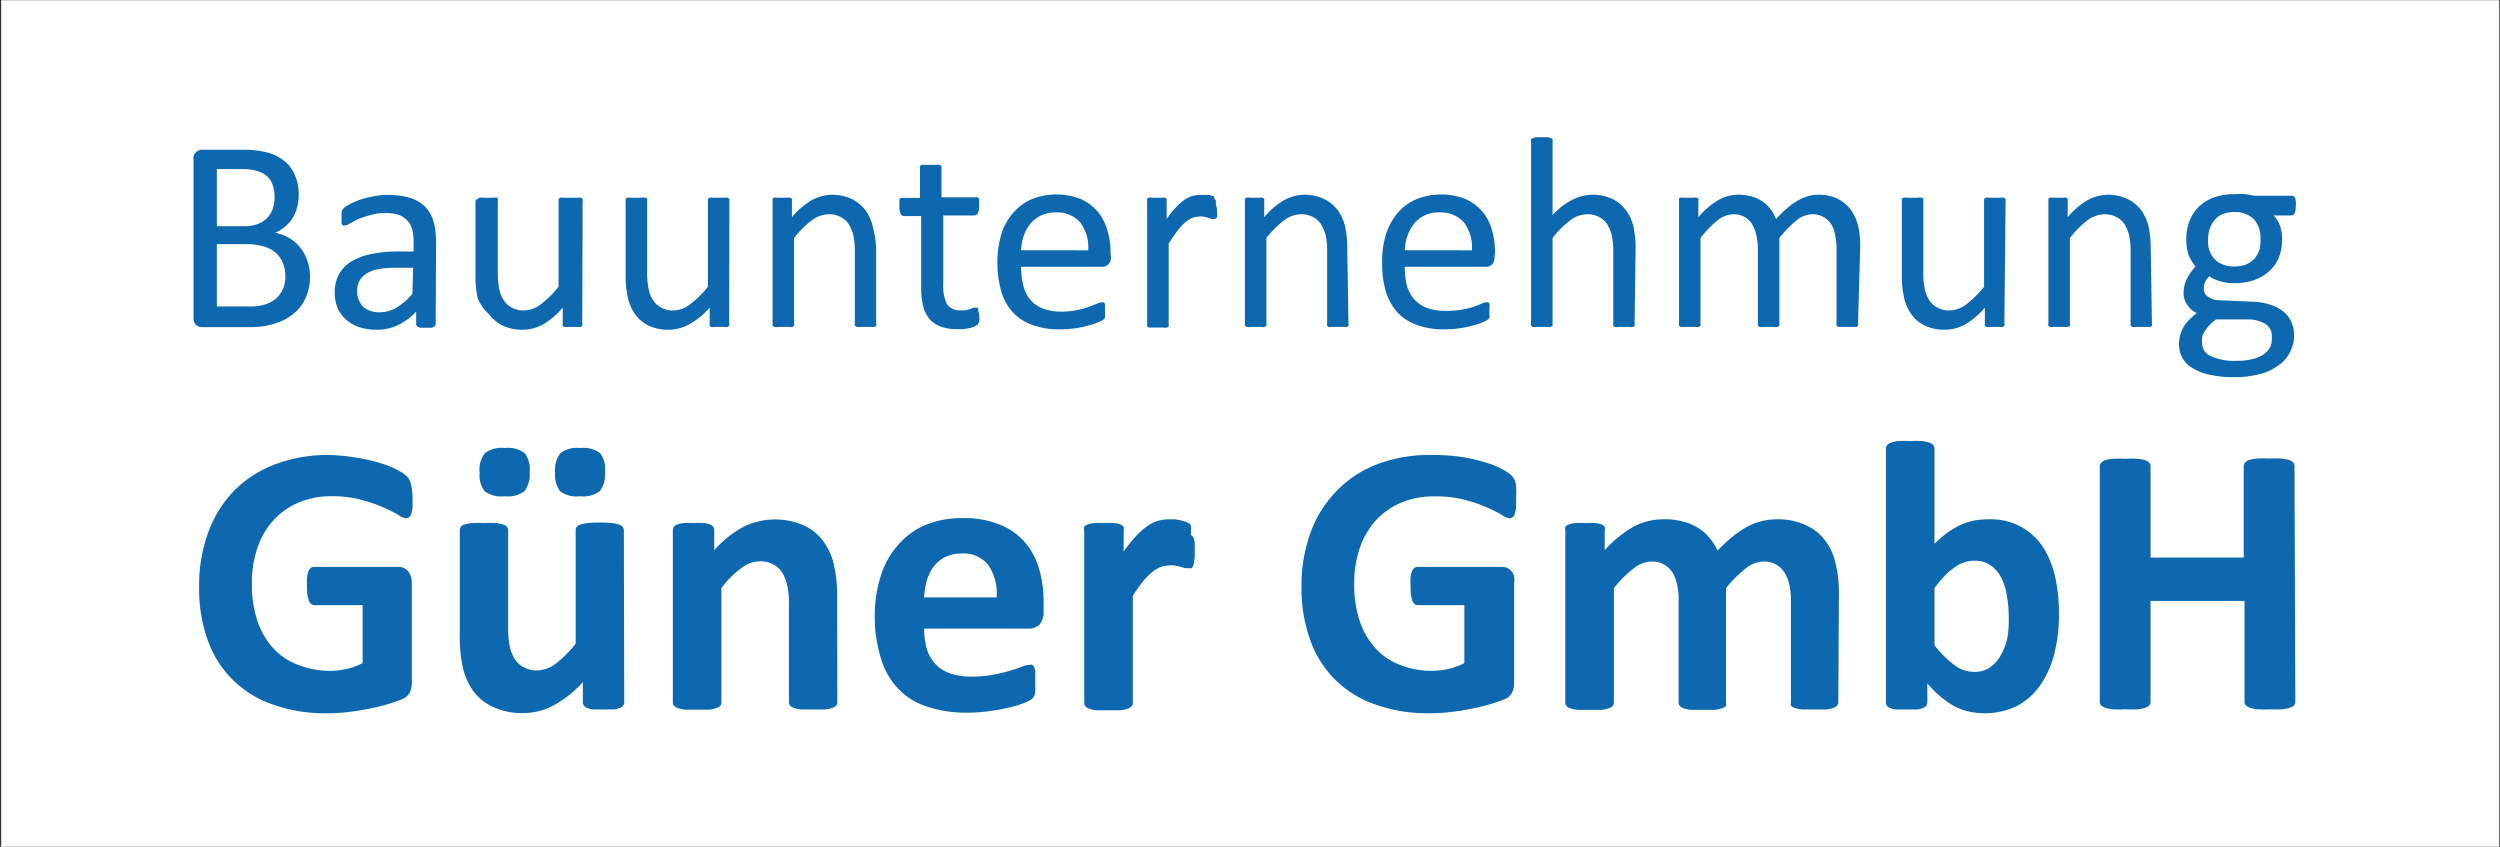 <?xml version="1.0" encoding="UTF-8"?>
<svg xmlns="http://www.w3.org/2000/svg" viewBox="0 0 125.55 42.52">
  <rect x="0" y="0" width="125.55" height="42.52" fill="#333333" stroke="none"/>
  <defs>
    <style>.a{fill:#fff;}.b{fill:#0e68b0;}</style>
  </defs>
  <rect class="a" x="0.06" y="0.01" width="125.45" height="42.57"></rect>
  <path class="b" d="M15.57,13.89a2.65,2.65,0,0,1-.11.77,2.22,2.22,0,0,1-.3.64,2.13,2.13,0,0,1-.46.49,2.8,2.8,0,0,1-.61.36,4.12,4.12,0,0,1-.73.21,4.69,4.69,0,0,1-.88.07H10.16a.47.47,0,0,1-.3-.1A.43.43,0,0,1,9.72,16V8a.41.41,0,0,1,.14-.37.43.43,0,0,1,.3-.11h2a4.77,4.77,0,0,1,1.31.15,2.31,2.31,0,0,1,.84.44,1.73,1.73,0,0,1,.51.71A2.32,2.32,0,0,1,15,9.8a2.49,2.49,0,0,1-.08.61,1.91,1.91,0,0,1-.22.53,1.88,1.88,0,0,1-.37.43,1.91,1.91,0,0,1-.51.32,2.15,2.15,0,0,1,.68.25,2,2,0,0,1,.55.46,2.13,2.13,0,0,1,.37.66A2.45,2.45,0,0,1,15.57,13.89Zm-1.78-4a1.72,1.72,0,0,0-.09-.58,1,1,0,0,0-.28-.45,1.2,1.2,0,0,0-.5-.27,2.54,2.54,0,0,0-.81-.1H10.89v2.87h1.34a1.91,1.91,0,0,0,.74-.12,1.31,1.31,0,0,0,.47-.32,1.29,1.29,0,0,0,.27-.47A2.1,2.1,0,0,0,13.79,9.92Zm.54,4a1.86,1.86,0,0,0-.13-.7,1.34,1.34,0,0,0-.37-.51,1.53,1.53,0,0,0-.61-.31,3.35,3.35,0,0,0-.92-.11H10.89v3.13H12.6a2.17,2.17,0,0,0,.71-.1,1.5,1.5,0,0,0,.53-.28,1.4,1.4,0,0,0,.36-.47A1.64,1.64,0,0,0,14.33,14Z"></path>
  <path class="b" d="M21.88,16.27a.13.13,0,0,1-.06.12.35.35,0,0,1-.15.07l-.28,0-.28,0a.4.4,0,0,1-.16-.07.15.15,0,0,1-.05-.12v-.62a3,3,0,0,1-.9.67,2.38,2.38,0,0,1-1.05.24,3,3,0,0,1-.88-.12,2,2,0,0,1-.67-.37,1.72,1.72,0,0,1-.44-.59,2,2,0,0,1-.15-.79,1.88,1.88,0,0,1,.21-.91,1.78,1.78,0,0,1,.61-.64,3.13,3.13,0,0,1,1-.38,6.25,6.25,0,0,1,1.29-.13h.85v-.48a2.48,2.48,0,0,0-.07-.63,1,1,0,0,0-.25-.45,1.11,1.11,0,0,0-.43-.28,2.1,2.1,0,0,0-.66-.09,2.48,2.48,0,0,0-.75.1A4.18,4.18,0,0,0,18,11a3.92,3.92,0,0,0-.42.22.55.55,0,0,1-.25.1.17.17,0,0,1-.1,0,.19.19,0,0,1-.07-.08.29.29,0,0,1,0-.14,1.11,1.11,0,0,1,0-.19,1,1,0,0,1,0-.27.34.34,0,0,1,.11-.19,1.46,1.46,0,0,1,.32-.21,4.28,4.28,0,0,1,.52-.22,5.15,5.15,0,0,1,.65-.16,3.33,3.33,0,0,1,.7-.07,3.8,3.8,0,0,1,1.14.15,1.84,1.84,0,0,1,.75.44,1.82,1.82,0,0,1,.42.73,3.75,3.75,0,0,1,.13,1Zm-1.13-2.82h-1a3.83,3.83,0,0,0-.81.08,1.66,1.66,0,0,0-.57.23,1,1,0,0,0-.33.37,1.16,1.16,0,0,0,.19,1.27,1.22,1.22,0,0,0,.86.28,1.56,1.56,0,0,0,.82-.23,3.44,3.44,0,0,0,.8-.69Z"></path>
  <path class="b" d="M29.24,16.26a.16.16,0,0,1,0,.1.23.23,0,0,1-.09.06.53.53,0,0,1-.16,0l-.24,0-.26,0a.46.46,0,0,1-.15,0,.18.18,0,0,1-.08-.06.16.16,0,0,1,0-.1v-.81a3.88,3.88,0,0,1-1,.85,2.2,2.2,0,0,1-1,.26,2.33,2.33,0,0,1-1-.2,1.79,1.79,0,0,1-.68-.56A2.27,2.27,0,0,1,24,15a4.75,4.75,0,0,1-.12-1.14V10.09A.12.12,0,0,1,24,10s0-.05.09-.07a.4.4,0,0,1,.18,0h.55a.39.39,0,0,1,.17,0S25,10,25,10a.12.12,0,0,1,0,.09v3.59a4,4,0,0,0,.08.87,1.58,1.58,0,0,0,.24.56,1.07,1.07,0,0,0,.41.35,1.14,1.14,0,0,0,.57.13,1.44,1.44,0,0,0,.85-.3,5,5,0,0,0,.9-.89V10.09s0-.07,0-.09a.22.22,0,0,1,.09-.07.48.48,0,0,1,.18,0H29a.39.39,0,0,1,.17,0,.22.22,0,0,1,.09.07.12.12,0,0,1,0,.09Z"></path>
  <path class="b" d="M36.62,16.26a.16.16,0,0,1,0,.1.23.23,0,0,1-.09.06.53.53,0,0,1-.16,0l-.24,0-.26,0a.46.46,0,0,1-.15,0,.18.18,0,0,1-.08-.06.16.16,0,0,1,0-.1v-.81a3.88,3.88,0,0,1-1.05.85,2.2,2.2,0,0,1-1,.26,2.33,2.33,0,0,1-1-.2,1.79,1.79,0,0,1-.68-.56,2.27,2.27,0,0,1-.37-.82,4.75,4.75,0,0,1-.12-1.14V10.09a.12.12,0,0,1,0-.09s0-.05.09-.07a.4.4,0,0,1,.18,0h.55a.39.39,0,0,1,.17,0s.08,0,.09.07a.12.12,0,0,1,0,.09v3.59a4,4,0,0,0,.08.87,1.58,1.58,0,0,0,.24.56,1.07,1.07,0,0,0,.41.35,1.14,1.14,0,0,0,.57.13,1.44,1.44,0,0,0,.85-.3,5,5,0,0,0,.9-.89V10.09s0-.07,0-.09a.22.22,0,0,1,.09-.07.48.48,0,0,1,.18,0h.55a.39.39,0,0,1,.17,0,.22.22,0,0,1,.09.07.12.12,0,0,1,0,.09Z"></path>
  <path class="b" d="M44,16.26a.17.17,0,0,1,0,.1.18.18,0,0,1-.08.06l-.18,0-.27,0-.28,0a.61.61,0,0,1-.17,0l-.09-.06a.17.17,0,0,1,0-.1V12.65a3.82,3.82,0,0,0-.08-.85,2.06,2.06,0,0,0-.24-.56,1.07,1.07,0,0,0-.41-.35,1.21,1.21,0,0,0-.58-.13,1.47,1.47,0,0,0-.85.3,5,5,0,0,0-.89.89v4.31a.17.17,0,0,1,0,.1l-.09.06a.61.61,0,0,1-.17,0l-.28,0-.28,0a.61.61,0,0,1-.17,0l-.09-.06a.16.16,0,0,1,0-.1V10.09s0-.07,0-.09,0-.05.08-.07a.34.34,0,0,1,.16,0h.5a.34.34,0,0,1,.16,0,.16.16,0,0,1,.07.07.12.12,0,0,1,0,.09v.82a3.76,3.76,0,0,1,1-.86,2.21,2.21,0,0,1,1-.27,2.29,2.29,0,0,1,1,.21,2,2,0,0,1,.69.56,2.37,2.37,0,0,1,.37.82A5.2,5.2,0,0,1,44,12.5Z"></path>
  <path class="b" d="M49.18,15.81a1.39,1.39,0,0,1,0,.32.54.54,0,0,1-.08.17.85.85,0,0,1-.17.1,1.23,1.23,0,0,1-.25.08l-.3.05-.31,0a2.3,2.3,0,0,1-.83-.13,1.36,1.36,0,0,1-.56-.38,1.72,1.72,0,0,1-.32-.65,4.14,4.14,0,0,1-.1-.93V10.85h-.86a.19.19,0,0,1-.17-.11.76.76,0,0,1-.06-.35,1.27,1.27,0,0,1,0-.22,1.55,1.55,0,0,1,0-.15.15.15,0,0,1,.08-.08.17.17,0,0,1,.1,0h.85V8.44a.11.11,0,0,1,0-.08.15.15,0,0,1,.09-.08.61.61,0,0,1,.17,0l.28,0,.28,0a.61.61,0,0,1,.17,0,.24.24,0,0,1,.09.08.11.11,0,0,1,0,.08V9.91H49a.17.17,0,0,1,.1,0,.19.19,0,0,1,.07.08.54.54,0,0,1,0,.15,1.27,1.27,0,0,1,0,.22.63.63,0,0,1-.07.35.17.17,0,0,1-.16.11H47.37v3.44a2.07,2.07,0,0,0,.18,1,.72.72,0,0,0,.68.32,1.2,1.2,0,0,0,.28,0l.22-.06.16-.07.13,0,.06,0a.1.1,0,0,1,.05.06l0,.13A1.25,1.25,0,0,1,49.18,15.81Z"></path>
  <path class="b" d="M55.79,12.91a.48.48,0,0,1-.14.38.43.43,0,0,1-.3.11H51.28a3.77,3.77,0,0,0,.11.93,1.74,1.74,0,0,0,.34.71,1.64,1.64,0,0,0,.63.45,2.56,2.56,0,0,0,.94.16,3.7,3.7,0,0,0,.79-.08,3.3,3.3,0,0,0,.59-.16l.42-.16a.6.6,0,0,1,.24-.07l.09,0a.28.28,0,0,1,.06.08.86.86,0,0,1,0,.13c0,.06,0,.13,0,.21a.66.66,0,0,1,0,.15.37.37,0,0,1,0,.12.16.16,0,0,1,0,.09l-.06.08a.73.73,0,0,1-.23.12,2.37,2.37,0,0,1-.48.17,4.65,4.65,0,0,1-.68.15,5.36,5.36,0,0,1-.82.06,3.89,3.89,0,0,1-1.34-.21,2.44,2.44,0,0,1-1-.63,2.69,2.69,0,0,1-.59-1.05,5,5,0,0,1-.2-1.47,4.89,4.89,0,0,1,.2-1.43,3,3,0,0,1,.6-1.07,2.6,2.6,0,0,1,.93-.68,3.36,3.36,0,0,1,2.47,0,2.44,2.44,0,0,1,.84.63,2.5,2.5,0,0,1,.48.93,3.77,3.77,0,0,1,.16,1.13Zm-1.14-.34a2.09,2.09,0,0,0-.4-1.4,1.53,1.53,0,0,0-1.24-.5,1.67,1.67,0,0,0-.73.15,1.74,1.74,0,0,0-.54.42,2.11,2.11,0,0,0-.33.61,2.48,2.48,0,0,0-.13.72Z"></path>
  <path class="b" d="M61.12,10.49c0,.11,0,.19,0,.26a.35.35,0,0,1,0,.16A.19.19,0,0,1,61,11,.11.11,0,0,1,61,11l-.14,0-.18-.06-.22-.06a1.12,1.12,0,0,0-.27,0,.78.78,0,0,0-.33.07,1.31,1.31,0,0,0-.35.23,2.58,2.58,0,0,0-.38.41c-.13.18-.28.39-.44.64v4.06a.17.17,0,0,1,0,.1.17.17,0,0,1-.09.06.53.53,0,0,1-.17,0l-.28,0-.27,0-.18,0-.09-.06a.3.3,0,0,1,0-.1V10.09a.2.2,0,0,1,0-.09s0-.05.08-.07a.38.38,0,0,1,.16,0h.5a.34.34,0,0,1,.16,0,.19.19,0,0,1,.08.07.2.2,0,0,1,0,.09V11a4.18,4.18,0,0,1,.48-.6,2.65,2.65,0,0,1,.42-.37,1.4,1.4,0,0,1,.39-.19,1.83,1.83,0,0,1,.4-.05h.2l.24,0,.22.06A.45.45,0,0,1,61,10a.13.13,0,0,1,.06.07.64.64,0,0,1,0,.07.57.57,0,0,1,0,.14A1.85,1.85,0,0,1,61.12,10.49Z"></path>
  <path class="b" d="M67.72,16.26a.17.17,0,0,1,0,.1.18.18,0,0,1-.08.06l-.18,0-.27,0-.28,0a.61.61,0,0,1-.17,0l-.09-.06a.17.17,0,0,1,0-.1V12.65a3.82,3.82,0,0,0-.08-.85,2.06,2.06,0,0,0-.24-.56,1.07,1.07,0,0,0-.41-.35,1.21,1.21,0,0,0-.58-.13,1.47,1.47,0,0,0-.85.3,5,5,0,0,0-.89.89v4.31a.17.17,0,0,1,0,.1l-.09.06a.61.61,0,0,1-.17,0l-.28,0-.28,0a.61.61,0,0,1-.17,0l-.09-.06a.16.16,0,0,1,0-.1V10.09s0-.07,0-.09,0-.05.08-.07a.34.34,0,0,1,.16,0h.5a.34.34,0,0,1,.16,0,.16.16,0,0,1,.07.07.12.12,0,0,1,0,.09v.82a3.76,3.76,0,0,1,1-.86,2.21,2.21,0,0,1,1-.27,2.29,2.29,0,0,1,1,.21,2,2,0,0,1,.69.56,2.37,2.37,0,0,1,.37.82,5.2,5.2,0,0,1,.11,1.13Z"></path>
  <path class="b" d="M75.05,12.91a.47.47,0,0,1-.13.38.44.44,0,0,1-.31.11H70.55a3.79,3.79,0,0,0,.1.93A1.75,1.75,0,0,0,71,15a1.68,1.68,0,0,0,.62.45,2.66,2.66,0,0,0,.95.16A4.44,4.44,0,0,0,74,15.41l.41-.16a.63.63,0,0,1,.25-.07l.08,0a.12.12,0,0,1,.06.08.23.23,0,0,1,0,.13,1.34,1.34,0,0,1,0,.21v.15c0,.05,0,.09,0,.12l0,.09a.27.27,0,0,1-.07.08.64.64,0,0,1-.22.12,2.37,2.37,0,0,1-.48.17,5,5,0,0,1-.68.15,5.49,5.49,0,0,1-.83.06,3.83,3.83,0,0,1-1.33-.21,2.47,2.47,0,0,1-1-.63,2.82,2.82,0,0,1-.59-1.05,5,5,0,0,1-.19-1.47,4.58,4.58,0,0,1,.2-1.43,3.15,3.15,0,0,1,.59-1.07,2.56,2.56,0,0,1,.94-.68,3.36,3.36,0,0,1,2.47,0,2.44,2.44,0,0,1,.84.63,2.5,2.5,0,0,1,.48.93,4.11,4.11,0,0,1,.15,1.13Zm-1.13-.34a2.09,2.09,0,0,0-.4-1.4,1.53,1.53,0,0,0-1.24-.5,1.54,1.54,0,0,0-1.27.57,2.11,2.11,0,0,0-.33.61,2.48,2.48,0,0,0-.13.72Z"></path>
  <path class="b" d="M82.09,16.26a.17.17,0,0,1,0,.1.17.17,0,0,1-.09.06.53.53,0,0,1-.17,0l-.27,0-.28,0a.53.53,0,0,1-.17,0,.23.23,0,0,1-.09-.06.17.17,0,0,1,0-.1V12.65a3.82,3.82,0,0,0-.08-.85,2.06,2.06,0,0,0-.24-.56,1.07,1.07,0,0,0-.41-.35,1.21,1.21,0,0,0-.58-.13,1.47,1.47,0,0,0-.85.3,5,5,0,0,0-.89.89v4.31a.17.17,0,0,1,0,.1l-.09.06a.61.61,0,0,1-.17,0l-.28,0-.28,0a.61.61,0,0,1-.17,0l-.09-.06a.16.16,0,0,1,0-.1V7.1a.16.16,0,0,1,0-.1.2.2,0,0,1,.09-.06.58.58,0,0,1,.17-.05h.56a.58.58,0,0,1,.17.05.2.2,0,0,1,.09.06.17.17,0,0,1,0,.1v3.7a3.52,3.52,0,0,1,1-.77,2.27,2.27,0,0,1,1-.25,2.32,2.32,0,0,1,1,.21,1.88,1.88,0,0,1,.68.56,2.21,2.21,0,0,1,.38.82,5.2,5.2,0,0,1,.11,1.13Z"></path>
  <path class="b" d="M93.31,16.26a.17.17,0,0,1,0,.1.18.18,0,0,1-.08.06l-.18,0-.27,0-.28,0-.18,0-.09-.06a.17.17,0,0,1,0-.1V12.51a3.11,3.11,0,0,0-.07-.71,1.56,1.56,0,0,0-.21-.56,1.09,1.09,0,0,0-.39-.35,1.07,1.07,0,0,0-.55-.13,1.28,1.28,0,0,0-.78.3,5.69,5.69,0,0,0-.87.89v4.31a.17.17,0,0,1,0,.1l-.09.06a.6.6,0,0,1-.18,0l-.27,0-.27,0a.6.6,0,0,1-.18,0l-.09-.06a.3.3,0,0,1,0-.1V12.51a3.08,3.08,0,0,0-.08-.71,1.77,1.77,0,0,0-.22-.56,1.06,1.06,0,0,0-.38-.35,1.09,1.09,0,0,0-.55-.13,1.33,1.33,0,0,0-.79.3,5.69,5.69,0,0,0-.86.89v4.31a.17.17,0,0,1,0,.1l-.09.06a.61.61,0,0,1-.17,0l-.28,0-.28,0a.61.61,0,0,1-.17,0l-.09-.06a.16.16,0,0,1,0-.1V10.09s0-.07,0-.09,0-.05.08-.07a.34.34,0,0,1,.16,0h.5a.27.27,0,0,1,.15,0s.07,0,.08.07a.12.12,0,0,1,0,.09v.82a4,4,0,0,1,1-.86,2.05,2.05,0,0,1,1-.27,2.4,2.4,0,0,1,.69.09,1.91,1.91,0,0,1,.54.25,1.85,1.85,0,0,1,.4.39,1.93,1.93,0,0,1,.27.49,7.65,7.65,0,0,1,.59-.57,3.2,3.2,0,0,1,.53-.37,1.91,1.91,0,0,1,.5-.21,1.66,1.66,0,0,1,.49-.07,2.15,2.15,0,0,1,1,.21,1.9,1.9,0,0,1,.66.56,2.35,2.35,0,0,1,.36.82,4.49,4.49,0,0,1,.1,1Z"></path>
  <path class="b" d="M100.66,16.26a.16.16,0,0,1,0,.1.23.23,0,0,1-.09.06.53.53,0,0,1-.16,0l-.24,0-.26,0a.46.46,0,0,1-.15,0,.18.18,0,0,1-.08-.06.16.16,0,0,1,0-.1v-.81a3.88,3.88,0,0,1-1,.85,2.2,2.2,0,0,1-1,.26,2.33,2.33,0,0,1-1-.2,1.79,1.79,0,0,1-.68-.56,2.27,2.27,0,0,1-.37-.82,4.75,4.75,0,0,1-.12-1.14V10.09a.12.12,0,0,1,0-.09s0-.05.09-.07a.4.4,0,0,1,.18,0h.55a.39.39,0,0,1,.17,0s.08,0,.09.07a.12.12,0,0,1,0,.09v3.59a4,4,0,0,0,.08.87,1.58,1.58,0,0,0,.24.56,1.07,1.07,0,0,0,.41.35,1.14,1.14,0,0,0,.57.13,1.44,1.44,0,0,0,.85-.3,5,5,0,0,0,.9-.89V10.09s0-.07,0-.09a.22.22,0,0,1,.09-.07.48.48,0,0,1,.18,0h.55a.39.39,0,0,1,.17,0,.22.22,0,0,1,.09.07.12.12,0,0,1,0,.09Z"></path>
  <path class="b" d="M108.07,16.26a.17.17,0,0,1,0,.1.18.18,0,0,1-.08.06l-.18,0-.27,0-.28,0a.61.61,0,0,1-.17,0l-.09-.06a.17.17,0,0,1,0-.1V12.65a3.82,3.82,0,0,0-.08-.85,2.06,2.06,0,0,0-.24-.56,1.07,1.07,0,0,0-.41-.35,1.21,1.21,0,0,0-.58-.13,1.47,1.47,0,0,0-.85.3,5,5,0,0,0-.89.89v4.31a.17.17,0,0,1,0,.1l-.09.06a.61.61,0,0,1-.17,0l-.28,0-.28,0a.61.61,0,0,1-.17,0l-.09-.06a.16.16,0,0,1,0-.1V10.09s0-.07,0-.09,0-.05.08-.07a.34.34,0,0,1,.16,0h.5a.34.34,0,0,1,.16,0,.16.16,0,0,1,.07.07.12.12,0,0,1,0,.09v.82a3.76,3.76,0,0,1,1-.86,2.21,2.21,0,0,1,1-.27,2.29,2.29,0,0,1,1,.21,2,2,0,0,1,.69.56,2.37,2.37,0,0,1,.37.82,5.2,5.2,0,0,1,.11,1.13Z"></path>
  <path class="b" d="M115.29,10.37a.76.76,0,0,1-.06.35.19.19,0,0,1-.17.1h-.88a1.37,1.37,0,0,1,.33.55,1.87,1.87,0,0,1,.1.62,2.55,2.55,0,0,1-.17.95,2,2,0,0,1-.49.69,2.3,2.3,0,0,1-.76.44,3,3,0,0,1-1,.15,2.34,2.34,0,0,1-.71-.1,1.64,1.64,0,0,1-.53-.25,1.1,1.1,0,0,0-.2.28.86.86,0,0,0-.08.36.47.47,0,0,0,.23.4,1,1,0,0,0,.59.17l1.61.07a3.08,3.08,0,0,1,.84.13,2,2,0,0,1,.67.32,1.48,1.48,0,0,1,.44.52,1.58,1.58,0,0,1,.16.71,1.84,1.84,0,0,1-.18.8,1.78,1.78,0,0,1-.55.68,2.7,2.7,0,0,1-.93.46,4.87,4.87,0,0,1-1.35.17,5.17,5.17,0,0,1-1.27-.13,2.53,2.53,0,0,1-.86-.35,1.28,1.28,0,0,1-.49-.52,1.45,1.45,0,0,1-.15-.66,1.61,1.61,0,0,1,.06-.44,1.59,1.59,0,0,1,.16-.41,2.33,2.33,0,0,1,.28-.36c.12-.12.25-.23.39-.35a1.16,1.16,0,0,1-.49-.43,1,1,0,0,1-.17-.56,1.54,1.54,0,0,1,.18-.75,2.26,2.26,0,0,1,.42-.59,2.33,2.33,0,0,1-.34-.57,2.22,2.22,0,0,1-.12-.77,2.37,2.37,0,0,1,.18-1,2,2,0,0,1,.49-.71,2.2,2.2,0,0,1,.76-.44,3,3,0,0,1,1-.15,4.33,4.33,0,0,1,.53,0l.46.08h1.86a.19.19,0,0,1,.18.12A.94.94,0,0,1,115.29,10.37Zm-1.2,6.52a.69.69,0,0,0-.32-.62,1.7,1.7,0,0,0-.88-.23l-1.6,0a2.38,2.38,0,0,0-.36.32,2.25,2.25,0,0,0-.22.3.85.85,0,0,0-.12.28,1.27,1.27,0,0,0,0,.28.71.71,0,0,0,.45.67,2.8,2.8,0,0,0,1.27.23,3,3,0,0,0,.86-.1,1.62,1.62,0,0,0,.56-.26,1,1,0,0,0,.3-.38A1.12,1.12,0,0,0,114.09,16.89ZM113.52,12a1.37,1.37,0,0,0-.34-1,1.34,1.34,0,0,0-1-.35,1.41,1.41,0,0,0-.57.11,1,1,0,0,0-.4.3,1.26,1.26,0,0,0-.24.44,1.59,1.59,0,0,0-.08.53,1.3,1.3,0,0,0,.34,1,1.34,1.34,0,0,0,1,.35,1.51,1.51,0,0,0,.59-.11,1.22,1.22,0,0,0,.41-.29,1.55,1.55,0,0,0,.24-.44A1.7,1.7,0,0,0,113.52,12Z"></path>
  <path class="b" d="M20.72,25c0,.19,0,.35,0,.49a1.73,1.73,0,0,1-.07.32.38.38,0,0,1-.11.17.25.25,0,0,1-.15.05.9.9,0,0,1-.4-.18,6.57,6.57,0,0,0-.75-.37,6.81,6.81,0,0,0-1.11-.38,5.58,5.58,0,0,0-1.49-.18,4.15,4.15,0,0,0-1.65.32,3.65,3.65,0,0,0-1.26.89,3.92,3.92,0,0,0-.8,1.38,5.38,5.38,0,0,0-.28,1.79,5.7,5.7,0,0,0,.28,1.89,3.84,3.84,0,0,0,.8,1.37A3.19,3.19,0,0,0,15,33.4a4.29,4.29,0,0,0,1.59.29,4,4,0,0,0,.84-.1,3.3,3.3,0,0,0,.78-.29V30.39H15.78q-.16,0-.27-.21a2.19,2.19,0,0,1-.09-.74,3.1,3.1,0,0,1,0-.46,1.37,1.37,0,0,1,.07-.29.37.37,0,0,1,.12-.17.27.27,0,0,1,.15-.05H20a.78.78,0,0,1,.28.05.65.65,0,0,1,.21.16.72.72,0,0,1,.14.26.9.9,0,0,1,.05.34v5a1.12,1.12,0,0,1-.1.5.75.75,0,0,1-.42.35c-.21.08-.47.17-.78.26a9.61,9.61,0,0,1-1,.23c-.33.07-.67.11-1,.15s-.68.05-1,.05a7.72,7.72,0,0,1-2.68-.44,5.23,5.23,0,0,1-3.27-3.24A7.63,7.63,0,0,1,10,29.46a7.76,7.76,0,0,1,.47-2.76,5.9,5.9,0,0,1,1.31-2.08,5.72,5.72,0,0,1,2.06-1.31,7.45,7.45,0,0,1,2.69-.46A9.6,9.6,0,0,1,18,23a9.18,9.18,0,0,1,1.17.28,4.32,4.32,0,0,1,.82.34,1.84,1.84,0,0,1,.46.32.8.8,0,0,1,.19.38A3.36,3.36,0,0,1,20.72,25Z"></path>
  <path class="b" d="M31.35,35.26a.31.31,0,0,1-.05.17.32.32,0,0,1-.17.12,1.14,1.14,0,0,1-.32.08l-.5,0-.51,0a1.06,1.06,0,0,1-.32-.08.3.3,0,0,1-.16-.12.25.25,0,0,1-.05-.17v-1a5.59,5.59,0,0,1-1.46,1.16,3.22,3.22,0,0,1-1.53.39,3.34,3.34,0,0,1-1.5-.3,2.54,2.54,0,0,1-1-.79,3.3,3.3,0,0,1-.53-1.17,7,7,0,0,1-.16-1.65V26.63a.31.31,0,0,1,.05-.17.38.38,0,0,1,.2-.12,1.52,1.52,0,0,1,.38-.07,4.62,4.62,0,0,1,.58,0,4.68,4.68,0,0,1,.59,0,1.43,1.43,0,0,1,.37.07.38.38,0,0,1,.2.12.25.25,0,0,1,.06.17v4.88a4.48,4.48,0,0,0,.09,1,2.07,2.07,0,0,0,.26.62,1.23,1.23,0,0,0,.46.39,1.32,1.32,0,0,0,.64.15,1.67,1.67,0,0,0,.94-.34,6.14,6.14,0,0,0,1-1V26.63a.31.31,0,0,1,.05-.17.38.38,0,0,1,.2-.12,1.43,1.43,0,0,1,.37-.07,5.82,5.82,0,0,1,1.18,0,1.52,1.52,0,0,1,.37.07.39.39,0,0,1,.19.12.25.25,0,0,1,.06.17ZM26.6,23.71a1.37,1.37,0,0,1-.26.95,1.34,1.34,0,0,1-1,.26,1.39,1.39,0,0,1-1-.25,1.27,1.27,0,0,1-.25-.91,1.35,1.35,0,0,1,.26-1,1.39,1.39,0,0,1,1-.26,1.37,1.37,0,0,1,1,.26A1.34,1.34,0,0,1,26.6,23.71Zm3.78,0a1.37,1.37,0,0,1-.25.95,1.38,1.38,0,0,1-1,.26,1.38,1.38,0,0,1-1-.25,1.32,1.32,0,0,1-.25-.91,1.4,1.4,0,0,1,.26-1,1.37,1.37,0,0,1,1-.26,1.39,1.39,0,0,1,1,.26A1.29,1.29,0,0,1,30.38,23.71Z"></path>
  <path class="b" d="M42.05,35.26a.25.25,0,0,1-.06.17.38.38,0,0,1-.2.12,1.38,1.38,0,0,1-.37.08l-.58,0-.6,0a1.38,1.38,0,0,1-.37-.08.43.43,0,0,1-.2-.12.31.31,0,0,1-.05-.17V30.34a3.72,3.72,0,0,0-.1-1,2.07,2.07,0,0,0-.26-.62,1.2,1.2,0,0,0-.45-.39,1.35,1.35,0,0,0-.65-.14,1.55,1.55,0,0,0-.93.34,4.77,4.77,0,0,0-1,1v5.74a.25.25,0,0,1-.06.17.38.38,0,0,1-.2.12,1.47,1.47,0,0,1-.37.08l-.59,0-.59,0a1.38,1.38,0,0,1-.37-.08.38.38,0,0,1-.2-.12.25.25,0,0,1-.06-.17V26.63a.25.25,0,0,1,.05-.17.32.32,0,0,1,.17-.12,1.26,1.26,0,0,1,.33-.07,3.28,3.28,0,0,1,.49,0,3.74,3.74,0,0,1,.52,0,1,1,0,0,1,.31.07.3.3,0,0,1,.16.12.31.31,0,0,1,.05.17v1a5.44,5.44,0,0,1,1.46-1.17,3.6,3.6,0,0,1,3-.09,2.44,2.44,0,0,1,1,.79,3.18,3.18,0,0,1,.54,1.16,6.79,6.79,0,0,1,.17,1.61Z"></path>
  <path class="b" d="M52.41,30.69a1,1,0,0,1-.19.66.75.75,0,0,1-.55.22H46.41a3.9,3.9,0,0,0,.13,1,1.94,1.94,0,0,0,.42.76,1.83,1.83,0,0,0,.74.48,3.12,3.12,0,0,0,1.07.17,5.46,5.46,0,0,0,1.13-.1,7.85,7.85,0,0,0,.83-.2c.24-.07.44-.14.59-.2a1.13,1.13,0,0,1,.38-.09.29.29,0,0,1,.14,0,.25.25,0,0,1,.1.12.73.73,0,0,1,.05.25c0,.1,0,.24,0,.4s0,.26,0,.36,0,.19,0,.26a.48.48,0,0,1-.06.18.61.61,0,0,1-.1.14,1.52,1.52,0,0,1-.34.18,4.73,4.73,0,0,1-.72.23,9.45,9.45,0,0,1-1,.19,7.51,7.51,0,0,1-1.2.09,6.18,6.18,0,0,1-2-.3,3.46,3.46,0,0,1-1.44-.88,3.61,3.61,0,0,1-.87-1.49A7,7,0,0,1,43.93,31a6.63,6.63,0,0,1,.3-2.07,4.22,4.22,0,0,1,.88-1.57,3.67,3.67,0,0,1,1.38-1,4.73,4.73,0,0,1,1.85-.34,4.68,4.68,0,0,1,1.85.32,3.25,3.25,0,0,1,1.27.88,3.55,3.55,0,0,1,.72,1.34,5.71,5.71,0,0,1,.23,1.69ZM50.05,30a2.51,2.51,0,0,0-.41-1.61,1.57,1.57,0,0,0-1.36-.59,1.86,1.86,0,0,0-.81.17,1.75,1.75,0,0,0-.57.47,2.19,2.19,0,0,0-.35.7,3.86,3.86,0,0,0-.14.86Z"></path>
  <path class="b" d="M60,27.43c0,.23,0,.42,0,.57a3.48,3.48,0,0,1-.06.35.43.43,0,0,1-.1.18.29.29,0,0,1-.16,0,.62.62,0,0,1-.18,0l-.22-.07L59,28.4a1.12,1.12,0,0,0-.32,0,1.19,1.19,0,0,0-.41.08,2,2,0,0,0-.42.26,3.3,3.3,0,0,0-.45.46,8.64,8.64,0,0,0-.51.72v5.38a.25.25,0,0,1-.06.17.43.43,0,0,1-.2.12,1.47,1.47,0,0,1-.37.08l-.59,0-.59,0a1.56,1.56,0,0,1-.38-.08.39.39,0,0,1-.19-.12.25.25,0,0,1-.06-.17V26.63a.25.25,0,0,1,0-.17.32.32,0,0,1,.17-.12,1.17,1.17,0,0,1,.33-.07,3.28,3.28,0,0,1,.49,0,3.74,3.74,0,0,1,.52,0,1,1,0,0,1,.31.07.3.3,0,0,1,.16.12.31.31,0,0,1,0,.17V27.7a7.69,7.69,0,0,1,.64-.8,3.4,3.4,0,0,1,.57-.49,1.67,1.67,0,0,1,.54-.26,2,2,0,0,1,.54-.07h.28l.3.05.27.08.17.09a.26.26,0,0,1,.07.11.76.76,0,0,1,0,.16q0,.09,0,.3C60,27,60,27.2,60,27.43Z"></path>
  <path class="b" d="M76.14,25c0,.19,0,.35,0,.49a1.73,1.73,0,0,1-.07.32.32.32,0,0,1-.11.17.25.25,0,0,1-.15.05.9.9,0,0,1-.4-.18,6.57,6.57,0,0,0-.75-.37,6.81,6.81,0,0,0-1.11-.38A5.58,5.58,0,0,0,72,24.93a4.15,4.15,0,0,0-1.65.32,3.65,3.65,0,0,0-1.26.89,3.92,3.92,0,0,0-.8,1.38,5.38,5.38,0,0,0-.28,1.79,5.7,5.7,0,0,0,.28,1.89,3.84,3.84,0,0,0,.8,1.37,3.19,3.19,0,0,0,1.24.83,4.29,4.29,0,0,0,1.59.29,4,4,0,0,0,.84-.1,3.3,3.3,0,0,0,.78-.29V30.39H71.2q-.17,0-.27-.21a2.19,2.19,0,0,1-.09-.74,3.1,3.1,0,0,1,0-.46,1.37,1.37,0,0,1,.07-.29.46.46,0,0,1,.12-.17.27.27,0,0,1,.15-.05h4.23a.78.78,0,0,1,.28.05.65.65,0,0,1,.21.16.6.6,0,0,1,.14.26.9.9,0,0,1,0,.34v5a1.12,1.12,0,0,1-.1.5.75.75,0,0,1-.42.35c-.21.08-.46.17-.77.26a9.8,9.8,0,0,1-1,.23c-.33.07-.67.11-1,.15s-.68.05-1,.05a7.72,7.72,0,0,1-2.68-.44,5.23,5.23,0,0,1-3.27-3.24,7.63,7.63,0,0,1-.44-2.67,7.76,7.76,0,0,1,.47-2.76,5.79,5.79,0,0,1,1.32-2.08,5.6,5.6,0,0,1,2-1.31A7.45,7.45,0,0,1,72,22.85a9.5,9.5,0,0,1,1.48.11,8.78,8.78,0,0,1,1.17.28,4.06,4.06,0,0,1,.82.34,1.84,1.84,0,0,1,.46.32.8.8,0,0,1,.19.38A3.36,3.36,0,0,1,76.14,25Z"></path>
  <path class="b" d="M92.32,35.26a.25.25,0,0,1-.06.17.39.39,0,0,1-.19.12,1.47,1.47,0,0,1-.37.08l-.59,0-.6,0a1.56,1.56,0,0,1-.38-.08.39.39,0,0,1-.19-.12.31.31,0,0,1,0-.17V30.14a3.84,3.84,0,0,0-.08-.79,1.84,1.84,0,0,0-.26-.62,1.12,1.12,0,0,0-.42-.39,1.21,1.21,0,0,0-.62-.14,1.44,1.44,0,0,0-.88.34,6,6,0,0,0-1,1v5.74a.31.31,0,0,1,0,.17.43.43,0,0,1-.2.12,1.58,1.58,0,0,1-.37.08l-.59,0-.59,0a1.47,1.47,0,0,1-.37-.08.43.43,0,0,1-.2-.12.25.25,0,0,1-.06-.17V30.14a3.25,3.25,0,0,0-.08-.79,1.82,1.82,0,0,0-.24-.62,1.15,1.15,0,0,0-.43-.39,1.2,1.2,0,0,0-.61-.14,1.44,1.44,0,0,0-.89.34,5.27,5.27,0,0,0-1,1v5.74a.25.25,0,0,1-.06.17.38.38,0,0,1-.2.12,1.38,1.38,0,0,1-.37.08l-.59,0-.59,0a1.47,1.47,0,0,1-.37-.08.38.38,0,0,1-.2-.12.25.25,0,0,1-.06-.17V26.63a.31.31,0,0,1,0-.17.32.32,0,0,1,.17-.12,1.36,1.36,0,0,1,.33-.07,3.43,3.43,0,0,1,.5,0,3.68,3.68,0,0,1,.51,0,1,1,0,0,1,.31.07.3.3,0,0,1,.16.12.25.25,0,0,1,0,.17v1a5.85,5.85,0,0,1,1.43-1.17,3.14,3.14,0,0,1,1.49-.38,3.49,3.49,0,0,1,1,.11,2.49,2.49,0,0,1,.76.32,2.16,2.16,0,0,1,.58.5,3,3,0,0,1,.41.64,8.13,8.13,0,0,1,.76-.71,4.91,4.91,0,0,1,.73-.49,3.13,3.13,0,0,1,.73-.28,3.06,3.06,0,0,1,.74-.09,3.18,3.18,0,0,1,1.45.29,2.38,2.38,0,0,1,1,.79,3,3,0,0,1,.52,1.16,5.94,5.94,0,0,1,.16,1.42Z"></path>
  <path class="b" d="M103.4,30.83a7.73,7.73,0,0,1-.25,2.07,4.75,4.75,0,0,1-.73,1.57,3.28,3.28,0,0,1-1.16,1,3.72,3.72,0,0,1-2.39.26,2.7,2.7,0,0,1-.72-.26,4.62,4.62,0,0,1-.68-.47,6.22,6.22,0,0,1-.68-.68v.94a.35.35,0,0,1-.05.18.41.41,0,0,1-.18.12.89.89,0,0,1-.32.07l-.5,0-.49,0a.84.84,0,0,1-.32-.07.32.32,0,0,1-.17-.12.27.27,0,0,1-.05-.18V22.53a.27.27,0,0,1,.06-.17.39.39,0,0,1,.2-.13,1.38,1.38,0,0,1,.37-.08,4.68,4.68,0,0,1,.59,0,4.8,4.8,0,0,1,.59,0,1.47,1.47,0,0,1,.37.08.39.39,0,0,1,.2.13.27.27,0,0,1,.06.17v4.78a5.58,5.58,0,0,1,.66-.57,5,5,0,0,1,.65-.38,3.37,3.37,0,0,1,.68-.22,4.35,4.35,0,0,1,.74-.06,3.13,3.13,0,0,1,1.62.38,3.07,3.07,0,0,1,1.09,1,4.66,4.66,0,0,1,.62,1.51A8.35,8.35,0,0,1,103.4,30.83Zm-2.52.17a6.15,6.15,0,0,0-.09-1.06,3,3,0,0,0-.28-.91,1.66,1.66,0,0,0-.53-.63,1.35,1.35,0,0,0-.82-.24,1.49,1.49,0,0,0-.47.07,1.51,1.51,0,0,0-.48.23,3.14,3.14,0,0,0-.51.42,6.62,6.62,0,0,0-.55.65V32.4a5.18,5.18,0,0,0,1,1,1.62,1.62,0,0,0,1,.34,1.34,1.34,0,0,0,.81-.24,1.85,1.85,0,0,0,.54-.63,3,3,0,0,0,.32-.88A5.54,5.54,0,0,0,100.88,31Z"></path>
  <path class="b" d="M115.27,35.24a.28.28,0,0,1-.06.18.42.42,0,0,1-.21.12,1.66,1.66,0,0,1-.39.08,5,5,0,0,1-.61,0,5.22,5.22,0,0,1-.62,0,1.46,1.46,0,0,1-.39-.08.43.43,0,0,1-.2-.12.29.29,0,0,1-.07-.18V30.18H108v5.06a.28.28,0,0,1-.06.18.43.43,0,0,1-.2.12,1.66,1.66,0,0,1-.39.08,5.22,5.22,0,0,1-.62,0,5.16,5.16,0,0,1-.61,0,1.65,1.65,0,0,1-.4-.08.43.43,0,0,1-.2-.12.24.24,0,0,1-.07-.18V23.41a.23.23,0,0,1,.07-.17.53.53,0,0,1,.2-.13,2.47,2.47,0,0,1,.4-.07,5.16,5.16,0,0,1,.61,0,5.22,5.22,0,0,1,.62,0,2.53,2.53,0,0,1,.39.07.53.53,0,0,1,.2.13.27.27,0,0,1,.06.17V28h4.68v-4.6a.28.28,0,0,1,.07-.17.53.53,0,0,1,.2-.13,2.14,2.14,0,0,1,.39-.07,5.22,5.22,0,0,1,.62,0,5,5,0,0,1,.61,0,2.53,2.53,0,0,1,.39.07.51.51,0,0,1,.21.13.27.27,0,0,1,.06.17Z"></path>
</svg>
